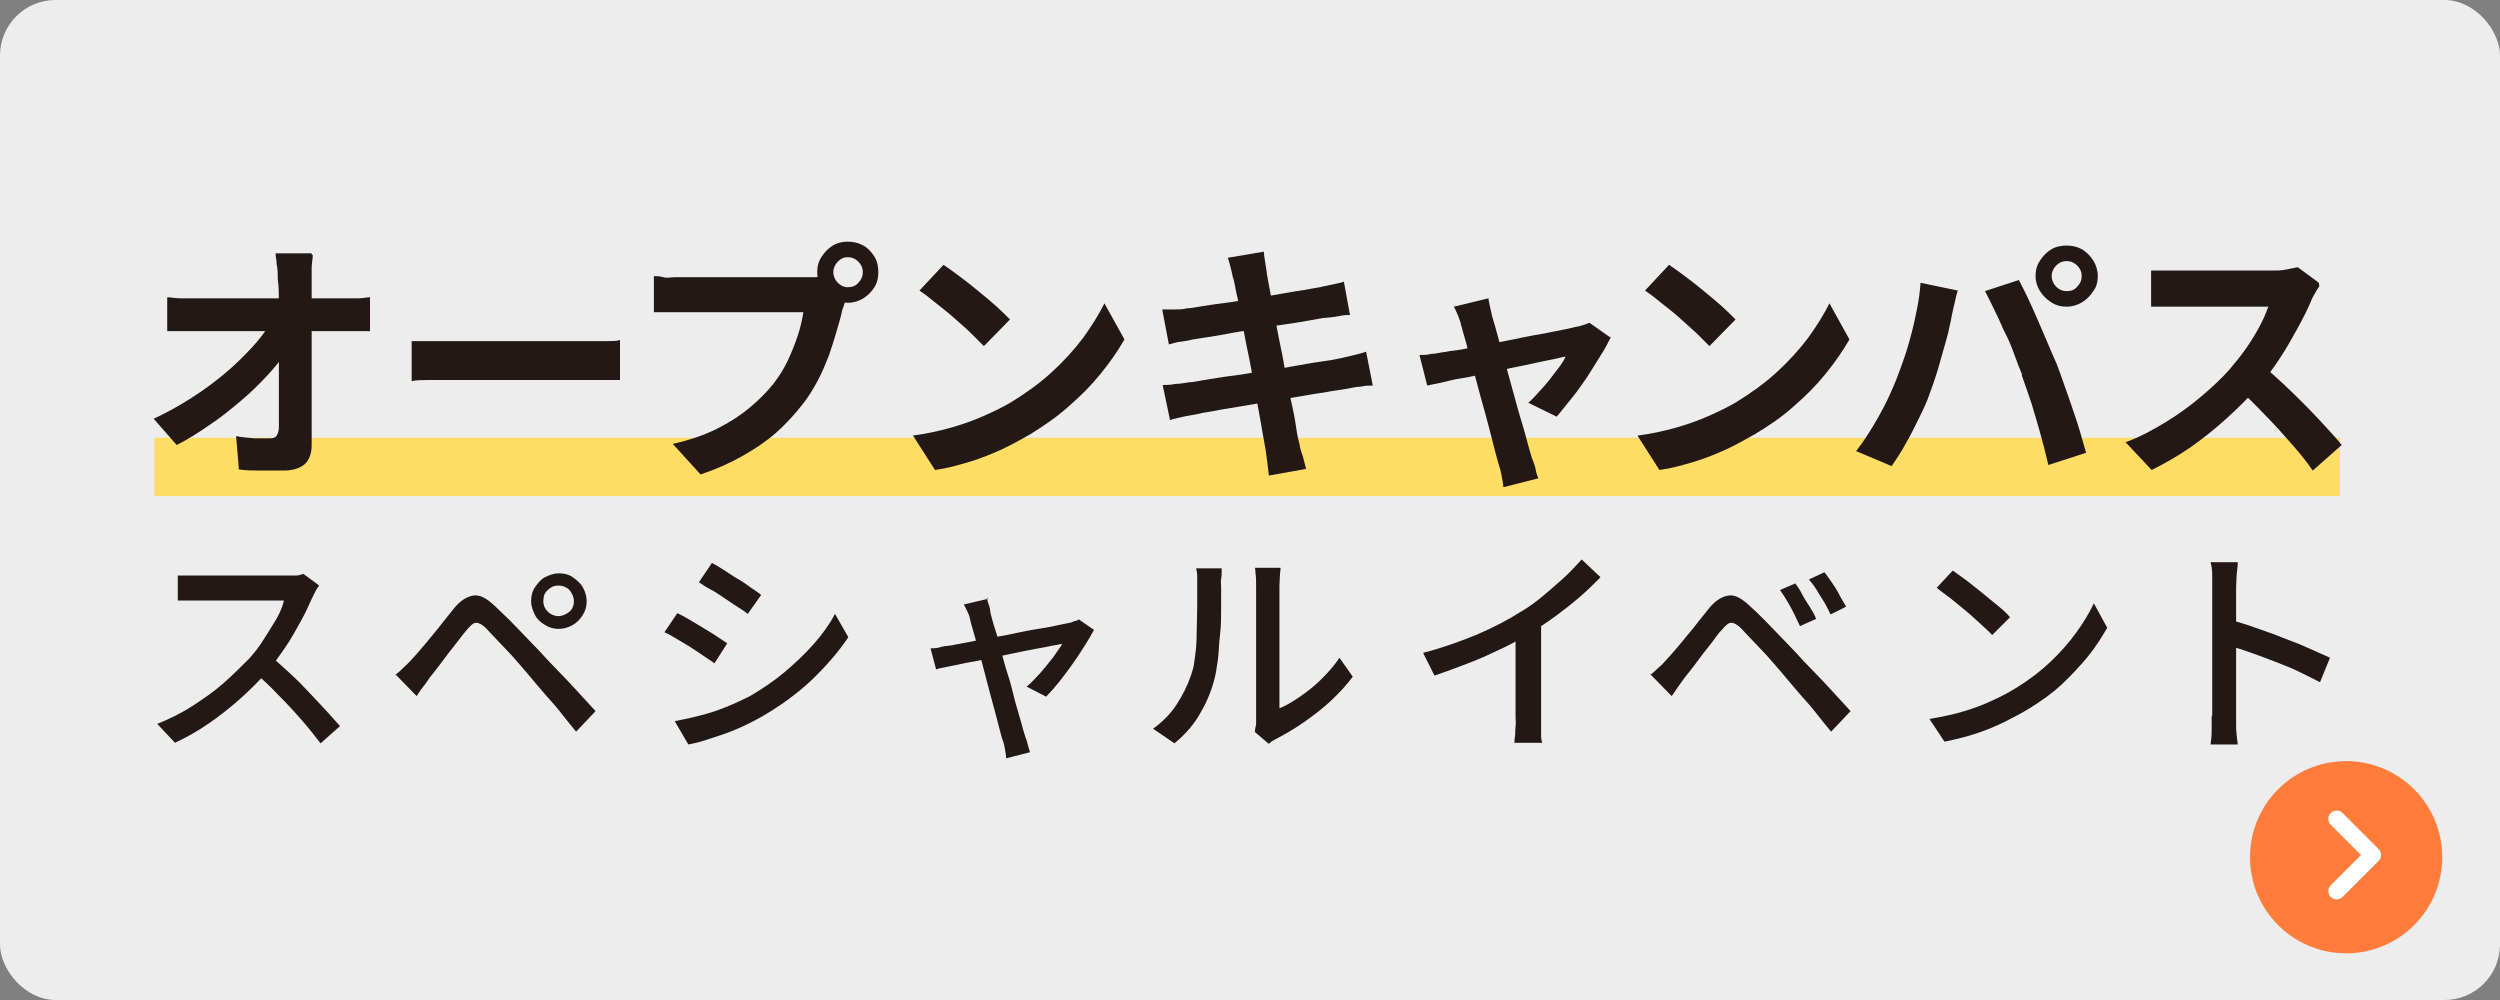 <?xml version="1.0" encoding="UTF-8"?>
<svg id="_レイヤー_2" xmlns="http://www.w3.org/2000/svg" version="1.1" viewBox="0 0 450 180">
  <rect x="0" y="0" width="450" height="180" fill="#808080" stroke="none"/>
  <!-- Generator: Adobe Illustrator 29.2.1, SVG Export Plug-In . SVG Version: 2.1.0 Build 116)  -->
  <defs>
    <style>
      .st0 {
        fill: #231815;
      }

      .st1 {
        fill: none;
        stroke: #fff;
        stroke-linecap: round;
        stroke-linejoin: round;
        stroke-width: 3px;
      }

      .st2 {
        fill: #ffdc64;
      }

      .st3 {
        fill: #ededed;
      }

      .st4 {
        fill: #ff7c3b;
      }
    </style>
  </defs>
  <g id="_オープンキャンパス">
    <rect class="st3" x="0" width="450" height="180" rx="10" ry="10"/>
    <rect class="st2" x="27.8" y="78.8" width="393.4" height="10.5"/>
    <circle class="st4" cx="422.3" cy="154.3" r="17.3"/>
    <polyline class="st1" points="420.6 147.4 427.1 153.9 420.6 160.4"/>
    <g>
      <path class="st0" d="M27.6,75.4c2.4-1.1,4.7-2.4,6.9-3.8s4.2-2.9,6-4.4,3.4-3.1,4.8-4.6c1.4-1.5,2.5-3,3.3-4.3h3v4.9c-.9,1.4-2.1,2.9-3.5,4.4s-3,3.1-4.8,4.6-3.6,3-5.6,4.3c-2,1.4-3.9,2.6-5.9,3.6l-4.2-4.8h0ZM30,53.5c.7,0,1.5.2,2.5.2h29.4c.7,0,1.6,0,2.5,0,.9,0,1.7-.2,2.2-.2v6.1h-33.9c-.9,0-1.8,0-2.6,0v-6.1h0ZM56.3,45.9c0,.7-.2,1.5-.2,2.3v6.5c0,1.5,0,3.1,0,4.8,0,1.7,0,3.4,0,5.2v15.4c0,1.5-.4,2.6-1.2,3.4-.9.8-2.2,1.2-3.9,1.2h-4c-1.3,0-2.6,0-4-.2l-.5-6c1,.2,2.1.3,3.3.4,1.1,0,2.1,0,2.8,0s1-.2,1.2-.5.4-.8.4-1.5v-17.7c0-1.6,0-3.2,0-4.7,0-1.5,0-2.9-.2-4.2,0-1,0-1.9-.2-2.7,0-.8-.2-1.4-.2-2h6.5v.2Z"/>
      <path class="st0" d="M74.2,61.4c.6,0,1.3,0,2.1,0,.9,0,1.8,0,2.7,0h27.3c1.1,0,2.1,0,3,0,.9,0,1.7,0,2.3-.2v7.2c-.5,0-1.3,0-2.3,0h-31.8c-1.4,0-2.5,0-3.4.2v-7.2h.1Z"/>
      <path class="st0" d="M152.7,52.7c-.2.4-.4.9-.6,1.5-.1.6-.3,1.1-.5,1.6-.2,1.1-.6,2.4-1,3.8-.4,1.4-.9,2.9-1.4,4.4-.6,1.5-1.2,3-2,4.5s-1.6,2.8-2.6,4.1c-1.4,1.8-3,3.6-4.8,5.2s-3.9,3-6.2,4.3-4.8,2.4-7.5,3.3l-5-5.5c3.1-.7,5.7-1.6,7.9-2.7s4.1-2.3,5.8-3.7,3.1-2.8,4.4-4.4c1-1.3,1.9-2.7,2.6-4.2.7-1.5,1.3-3,1.8-4.5s.8-2.9,1-4.2h-24.5c-1,0-1.8,0-2.4,0v-6.5c.5,0,1,0,1.7.2s1.3,0,2,0h24.8c.7,0,1.3,0,1.9-.3l4.5,2.9h.1ZM147.1,49c0-1,.2-1.9.8-2.8s1.2-1.5,2-2,1.7-.7,2.7-.7,1.9.2,2.8.7,1.5,1.2,2,2,.7,1.8.7,2.8-.2,1.9-.7,2.7-1.2,1.5-2,2-1.8.8-2.8.8-1.9-.2-2.7-.8-1.5-1.2-2-2-.8-1.7-.8-2.7ZM150,49c0,.7.3,1.4.8,1.9s1.1.8,1.8.8,1.4-.2,1.9-.8c.5-.5.8-1.1.8-1.9s-.3-1.4-.8-1.9-1.1-.8-1.9-.8-1.3.3-1.8.8-.8,1.2-.8,1.9Z"/>
      <path class="st0" d="M164.3,78.4c2.4-.3,4.6-.8,6.8-1.4,2.1-.6,4.1-1.3,5.9-2.1s3.5-1.6,5-2.5c2.6-1.6,5-3.3,7.2-5.3s4.1-4.1,5.7-6.2c1.6-2.2,2.9-4.3,3.9-6.3l3.6,6.5c-1.2,2.1-2.6,4.1-4.3,6.2s-3.6,4-5.8,5.9c-2.1,1.9-4.5,3.5-6.9,5-1.6.9-3.2,1.8-5.1,2.7-1.8.8-3.7,1.6-5.7,2.2s-4.1,1.2-6.3,1.5l-3.9-6.1h0ZM170,47.8c.8.5,1.7,1.2,2.8,2s2.2,1.7,3.3,2.6c1.1.9,2.2,1.8,3.2,2.7s1.8,1.7,2.5,2.4l-4.7,4.8c-.6-.6-1.4-1.4-2.3-2.3s-2-1.8-3.1-2.8-2.2-1.8-3.3-2.7-2-1.6-2.9-2.2l4.3-4.6h.2Z"/>
      <path class="st0" d="M209.3,55.7c.7,0,1.5,0,2.2,0,.7,0,1.4,0,2.1-.2.7,0,1.6-.2,2.9-.4,1.2-.2,2.6-.4,4.2-.6s3.2-.5,4.9-.8,3.4-.5,4.9-.8c1.6-.3,3-.5,4.2-.7s2.2-.4,2.9-.5c.7-.2,1.5-.3,2.3-.5s1.5-.3,2-.5l1.1,6c-.5,0-1.1,0-2,.2s-1.6.2-2.2.3c-.8,0-1.9.3-3.2.5s-2.8.5-4.4.7-3.3.5-5,.8-3.3.5-4.8.8c-1.5.3-2.9.5-4.1.7-1.2.2-2,.3-2.6.4-.7.2-1.4.3-2.1.4-.6,0-1.4.3-2.2.5l-1.2-6.3h.1ZM209.3,69.3c.6,0,1.4,0,2.3-.2.9,0,1.8-.2,2.5-.3.8,0,1.9-.3,3.3-.5,1.4-.2,2.9-.5,4.7-.7s3.5-.6,5.4-.8,3.6-.6,5.4-.9c1.8-.3,3.3-.6,4.8-.8s2.6-.4,3.5-.6,1.7-.4,2.6-.6,1.5-.4,2.1-.6l1.2,6.1c-.6,0-1.4,0-2.2.2-.9,0-1.8.3-2.6.4-1,.2-2.2.3-3.7.6-1.5.2-3.1.5-4.9.8-1.8.3-3.6.6-5.4.9s-3.6.6-5.3.9-3.2.5-4.6.8c-1.4.2-2.4.4-3.2.6-1,.2-1.9.3-2.6.5-.8.2-1.4.3-2,.5l-1.3-6.2h0ZM221.9,49.9c-.1-.7-.3-1.3-.4-1.8s-.3-1.1-.5-1.7l6.5-1.1c0,.5.1,1,.2,1.7s.2,1.3.3,1.9c0,.4.2,1.2.4,2.4s.5,2.6.8,4.2c.3,1.7.6,3.4,1,5.4.4,1.9.8,3.8,1.1,5.8.4,1.9.7,3.8,1.1,5.5s.7,3.3.9,4.7.4,2.3.6,3c.1.7.3,1.4.6,2.2.2.8.4,1.6.6,2.3l-6.7,1.2c-.1-.9-.2-1.7-.3-2.5s-.2-1.5-.3-2.2c-.1-.6-.3-1.6-.5-2.8-.2-1.3-.5-2.8-.8-4.5s-.7-3.5-1-5.5-.7-3.9-1.1-5.8c-.4-1.9-.7-3.7-1-5.4s-.6-3.2-.9-4.4c-.2-1.2-.4-2.1-.6-2.7h0Z"/>
      <path class="st0" d="M290,60.6c-.5,1-1.1,2.2-1.9,3.4-.8,1.3-1.6,2.6-2.5,4-.9,1.3-1.8,2.6-2.8,3.8s-1.8,2.3-2.6,3.2l-5.1-2.5c.8-.7,1.6-1.6,2.5-2.6s1.7-2,2.5-3.1c.8-1,1.4-1.9,1.7-2.6-.3,0-1,.2-1.9.4-.9.2-2.1.4-3.4.7s-2.8.6-4.3.9-3.1.7-4.7,1-3,.7-4.5.9-2.6.6-3.7.8c-1.1.2-1.9.4-2.4.5l-1.4-5.5c.7,0,1.4,0,2.1-.2.7,0,1.4-.2,2.1-.3.4,0,1-.2,2-.3s2-.3,3.4-.6c1.3-.2,2.7-.5,4.2-.8s3-.6,4.5-.9,3-.6,4.3-.8c1.4-.3,2.5-.5,3.5-.7s1.8-.4,2.2-.5c.4,0,.8-.2,1.2-.3s.8-.3,1.1-.4l3.7,2.6h.2ZM267.9,53.5c0,.5.2,1.1.3,1.7.1.6.3,1.2.4,1.8.3.9.6,2,1,3.5.4,1.4.8,3,1.3,4.7s.9,3.4,1.4,5.1.9,3.4,1.4,5,.9,3,1.2,4.2c.3,1.2.6,2.1.8,2.8.1.2.2.6.4,1.1s.3,1,.4,1.5.3.9.4,1.2l-6.3,1.6c0-.6-.2-1.3-.3-2-.1-.7-.3-1.4-.5-2-.2-.7-.5-1.7-.8-2.9-.3-1.3-.7-2.7-1.1-4.3-.4-1.6-.9-3.3-1.4-5.1-.5-1.8-.9-3.5-1.4-5.1s-.8-3.2-1.2-4.6-.7-2.4-.9-3.2c-.1-.6-.4-1.2-.6-1.8-.2-.5-.5-1.1-.7-1.5l6.2-1.5h0v-.2Z"/>
      <path class="st0" d="M294.8,78.4c2.4-.3,4.6-.8,6.8-1.4,2.1-.6,4.1-1.3,5.9-2.1,1.8-.8,3.5-1.6,5-2.5,2.6-1.6,5-3.3,7.2-5.3s4.1-4.1,5.7-6.2c1.6-2.2,2.9-4.3,3.9-6.3l3.6,6.5c-1.2,2.1-2.6,4.1-4.3,6.2-1.7,2.1-3.6,4-5.8,5.9-2.1,1.9-4.5,3.5-7,5-1.6.9-3.2,1.8-5.1,2.7-1.8.8-3.7,1.6-5.7,2.2s-4.1,1.2-6.3,1.5l-3.9-6.1h0ZM300.6,47.8c.8.5,1.7,1.2,2.8,2,1.1.8,2.2,1.7,3.3,2.6,1.1.9,2.2,1.8,3.2,2.7s1.8,1.7,2.5,2.4l-4.7,4.8c-.6-.6-1.4-1.4-2.3-2.3-1-.9-2-1.8-3.1-2.8s-2.2-1.8-3.3-2.7c-1.1-.9-2-1.6-2.9-2.2l4.3-4.6h.2Z"/>
      <path class="st0" d="M341.3,68.4c.5-1.3,1-2.6,1.5-4.1.5-1.4.9-2.9,1.3-4.4s.7-3,1-4.5.5-3,.6-4.5l6.7,1.4c-.1.4-.3.9-.4,1.5s-.3,1.2-.4,1.7-.2,1-.3,1.4c-.1.8-.4,1.8-.6,2.9-.3,1.1-.6,2.3-1,3.6s-.7,2.6-1.1,3.8c-.4,1.3-.8,2.4-1.2,3.5-.5,1.5-1.2,3-2,4.6s-1.5,3.1-2.4,4.6c-.8,1.5-1.7,2.8-2.5,4l-6.4-2.7c1.5-1.9,2.8-4,4.1-6.3,1.3-2.3,2.3-4.5,3.1-6.5h0ZM364,67.5c-.5-1.2-1-2.5-1.5-3.9s-1.1-2.8-1.8-4.1c-.6-1.4-1.2-2.7-1.8-3.9-.6-1.2-1.1-2.3-1.6-3.2l6.1-2c.5.9,1,2,1.6,3.2.6,1.3,1.2,2.6,1.8,4s1.2,2.8,1.8,4.2c.6,1.4,1.1,2.6,1.6,3.7.4,1,.8,2.2,1.3,3.6s1,2.8,1.5,4.3,1,2.9,1.4,4.3.8,2.7,1.1,3.8l-6.8,2.2c-.4-1.8-.9-3.7-1.4-5.5-.5-1.9-1.1-3.7-1.6-5.5-.6-1.8-1.2-3.5-1.8-5.2h0ZM366.4,49.7c0-1,.2-1.9.8-2.8s1.2-1.5,2-2,1.8-.7,2.8-.7,1.9.2,2.8.7c.8.5,1.5,1.2,2,2s.8,1.8.8,2.8-.2,1.9-.8,2.7c-.5.8-1.2,1.5-2,2s-1.8.8-2.8.8-1.9-.2-2.8-.8c-.8-.5-1.5-1.2-2-2s-.8-1.7-.8-2.7ZM369.3,49.7c0,.7.3,1.4.8,1.9s1.1.8,1.9.8,1.4-.2,1.9-.8c.5-.5.8-1.1.8-1.9s-.3-1.4-.8-1.9-1.1-.8-1.9-.8-1.4.3-1.9.8-.8,1.2-.8,1.9Z"/>
      <path class="st0" d="M417.5,51.5c-.2.3-.5.7-.8,1.3-.4.6-.6,1.1-.8,1.6-.6,1.4-1.4,3-2.4,4.8-1,1.8-2,3.6-3.2,5.4s-2.4,3.5-3.8,5c-1.7,1.9-3.6,3.8-5.7,5.7-2.1,1.9-4.2,3.6-6.5,5.2s-4.6,2.9-7,4.1l-4.7-5c2.5-.9,4.9-2.2,7.2-3.6,2.3-1.4,4.5-3,6.5-4.7s3.7-3.3,5.1-4.9c1-1.2,2-2.4,2.9-3.7.9-1.3,1.7-2.6,2.4-3.9.7-1.3,1.2-2.5,1.6-3.6h-17.6c-.7,0-1.4,0-2,0s-1.1,0-1.5,0v-6.5c.5,0,1,0,1.7,0,.7,0,1.4,0,2,0h17.9c1,0,1.9,0,2.8-.2s1.5-.3,2-.4l3.8,2.8h0v.2ZM407.2,65.8c1.2.9,2.5,2.1,3.8,3.3,1.4,1.3,2.7,2.6,4,3.9s2.5,2.6,3.7,3.9c1.1,1.2,2.1,2.3,2.8,3.2l-5.2,4.6c-1.1-1.6-2.4-3.2-3.9-4.9-1.5-1.7-3-3.4-4.6-5-1.6-1.7-3.2-3.3-4.9-4.8l4.3-4.2h0Z"/>
      <path class="st0" d="M57.4,105.5c-.2.2-.4.5-.6.9l-.6,1.2c-.6,1.3-1.2,2.7-2.1,4.3s-1.7,3.1-2.8,4.7-2.1,3-3.2,4.3c-1.5,1.7-3.1,3.3-4.9,4.9-1.8,1.6-3.7,3.1-5.6,4.4-2,1.4-4,2.5-6.1,3.5l-3.2-3.4c2.2-.9,4.3-1.9,6.3-3.2s3.9-2.6,5.6-4.1c1.7-1.5,3.2-3,4.6-4.4.9-1,1.8-2.1,2.6-3.4s1.6-2.5,2.3-3.7,1.2-2.4,1.4-3.4h-16.4c-.6,0-1.2,0-1.6,0h-1.1v-4.5h1.2c.5,0,1.1,0,1.7,0s1.1,0,1.5,0h14.8c.8,0,1.4,0,2,0s1.1-.2,1.4-.3l2.6,1.9.2.2ZM48.8,118.2c1.1.9,2.2,1.9,3.4,3s2.3,2.2,3.4,3.4c1.1,1.2,2.2,2.3,3.1,3.3s1.8,2,2.5,2.8l-3.5,3.1c-1-1.3-2.1-2.7-3.4-4.2-1.3-1.5-2.6-2.9-4.1-4.4-1.4-1.5-2.9-2.9-4.3-4.1,0,0,2.9-2.9,2.9-2.9Z"/>
      <path class="st0" d="M71.1,121.5c.6-.4,1.1-.9,1.5-1.3s1-.9,1.5-1.5c.5-.5,1-1.1,1.6-1.8s1.3-1.5,2-2.4c.7-.8,1.4-1.7,2.1-2.6s1.4-1.7,2-2.5c1.1-1.3,2.2-2,3.4-2.2s2.4.5,3.9,1.9c.8.8,1.8,1.7,2.7,2.6s1.9,2,2.9,3,1.8,1.9,2.6,2.7c.9,1,1.9,2.1,3.1,3.3s2.3,2.4,3.5,3.7c1.2,1.3,2.3,2.5,3.3,3.6l-3.5,3.7c-.9-1.1-1.9-2.3-2.9-3.6s-2.1-2.4-3.1-3.6-1.9-2.2-2.7-3.2c-.6-.7-1.2-1.4-1.9-2.2-.7-.8-1.4-1.6-2.1-2.3s-1.4-1.5-2-2.1-1.1-1.2-1.5-1.6c-.7-.7-1.3-1-1.8-1s-1,.5-1.7,1.3c-.4.5-1,1.2-1.5,1.9s-1.2,1.5-1.8,2.3-1.2,1.6-1.8,2.4c-.6.8-1.1,1.4-1.5,1.9-.4.6-.8,1.2-1.3,1.8s-.8,1.2-1.1,1.6l-3.8-3.9h0ZM95.6,108.2c0-.9.2-1.8.7-2.5s1-1.4,1.8-1.8,1.6-.7,2.5-.7,1.8.2,2.5.7,1.4,1.1,1.8,1.8.7,1.6.7,2.5-.2,1.7-.7,2.5-1.1,1.4-1.8,1.8-1.6.7-2.5.7-1.7-.2-2.5-.7-1.4-1-1.8-1.8-.7-1.6-.7-2.5ZM97.8,108.2c0,.8.3,1.4.8,1.9s1.2.8,1.9.8,1.4-.3,2-.8.8-1.2.8-1.9-.3-1.4-.8-2c-.5-.5-1.2-.8-2-.8s-1.4.3-1.9.8c-.6.5-.8,1.2-.8,2Z"/>
      <path class="st0" d="M122,110.4c.6.3,1.4.7,2.2,1.2.8.5,1.7,1,2.5,1.5s1.7,1,2.4,1.5,1.4.9,1.8,1.2l-2.3,3.6c-.5-.4-1.2-.8-1.9-1.3s-1.5-1-2.4-1.6-1.7-1-2.5-1.5-1.5-.9-2.2-1.2l2.3-3.4h.1ZM121.5,129.8c1.5-.3,3-.6,4.5-1,1.6-.4,3.1-.9,4.6-1.5s3-1.3,4.4-2c2.2-1.3,4.3-2.7,6.2-4.3s3.6-3.2,5.2-5,2.9-3.6,3.9-5.5l2.4,4.2c-1.8,2.7-4.1,5.3-6.7,7.8-2.7,2.5-5.6,4.6-8.9,6.5-1.4.8-2.8,1.5-4.4,2.2s-3.2,1.2-4.7,1.7-2.9.9-4.1,1.1l-2.4-4.1h0ZM128.1,101.3c.6.3,1.4.8,2.2,1.3s1.6,1.1,2.5,1.6,1.7,1.1,2.4,1.6,1.4.9,1.8,1.3l-2.4,3.4c-.5-.4-1.1-.8-1.9-1.3s-1.5-1-2.4-1.6-1.6-1.1-2.4-1.5-1.5-.9-2.1-1.3l2.3-3.4h0Z"/>
      <path class="st0" d="M196.9,113.4c-.4.8-1,1.8-1.7,2.9s-1.4,2.2-2.2,3.3-1.6,2.2-2.4,3.2c-.8,1-1.6,1.9-2.3,2.6l-3.5-1.8c.8-.7,1.6-1.5,2.4-2.4.8-.9,1.6-1.9,2.3-2.8.7-1,1.3-1.8,1.7-2.5-.3,0-.8.2-1.7.3-.9.2-1.9.4-3.1.6-1.2.2-2.5.5-4,.8-1.4.3-2.9.6-4.3.9s-2.8.6-4.1.8c-1.3.3-2.4.5-3.4.7s-1.6.3-2.1.5l-1-3.8c.6,0,1.1,0,1.7-.2s1.1-.2,1.8-.3c.3,0,.9-.2,1.7-.3.8-.2,1.8-.3,3-.6,1.2-.2,2.4-.5,3.8-.7s2.7-.5,4.1-.8,2.6-.5,3.9-.7,2.2-.4,3.1-.6c.9-.2,1.5-.3,1.9-.4.3,0,.6-.2.9-.3.3,0,.6-.2.8-.3l2.6,1.8h.1ZM177.7,107.6c0,.4.1.8.3,1.3s.2.9.3,1.5c.2.7.4,1.6.8,2.8s.7,2.5,1.1,4,.8,3,1.3,4.5.8,3,1.2,4.5c.4,1.4.8,2.7,1.1,3.8s.5,1.9.7,2.4c0,.2.2.5.3.9s.2.7.3,1.1c.1.4.2.7.3,1l-4.3,1.1c0-.5-.1-1-.2-1.6s-.2-1.1-.4-1.6-.4-1.4-.7-2.5-.6-2.4-1-3.8-.8-3-1.2-4.5-.8-3.1-1.2-4.6-.8-2.8-1.1-3.9-.6-2-.7-2.6c-.1-.5-.3-1-.5-1.4s-.4-.8-.6-1.2l4.3-1h0v-.2Z"/>
      <path class="st0" d="M207.5,131.2c1.7-1.2,3.2-2.7,4.3-4.4s2-3.5,2.6-5.3.5-2,.7-3.3.3-2.8.3-4.3.1-3,.1-4.5v-5.7c0-.5-.1-1-.2-1.4h4.6v.7c0,.4,0,.7-.1,1.2s0,.9,0,1.4v4c0,1.5,0,3.1-.2,4.7s-.2,3.2-.4,4.6-.4,2.7-.7,3.7c-.6,2.2-1.5,4.2-2.7,6.2s-2.7,3.6-4.4,5l-3.8-2.6h-.1ZM225.9,131.6c0-.4.1-.7.2-1.2v-25c0-.8,0-1.5-.1-2.1,0-.6-.1-.9-.1-1.1h4.6c0,0,0,.5-.1,1.1,0,.6-.1,1.3-.1,2.1v22.1c1.2-.5,2.4-1.2,3.7-2.1s2.6-1.9,3.8-3.1,2.4-2.5,3.3-3.9l2.4,3.4c-1.1,1.5-2.5,3-4,4.4s-3.1,2.6-4.8,3.8-3.3,2.1-4.8,2.9c-.4.2-.7.4-.9.5s-.4.3-.6.5l-2.6-2.2h.1Z"/>
      <path class="st0" d="M256.2,117.5c3.5-.9,6.8-2.1,9.7-3.3,3-1.3,5.5-2.6,7.7-4,1.4-.8,2.8-1.8,4.1-2.9s2.6-2.2,3.8-3.3,2.2-2.2,3.2-3.3l3.4,3.2c-1.2,1.2-2.4,2.4-3.8,3.6s-2.8,2.3-4.3,3.4-3,2.1-4.6,3.1c-1.5.9-3.1,1.8-5,2.7s-3.8,1.8-5.9,2.6-4.2,1.6-6.3,2.3l-2-4h0ZM273,112.2l4.4-1.2v21.5c0,.5.1.9.2,1.2h-5c0-.3,0-.7.1-1.2s0-1.1.1-1.7,0-1.2,0-1.7v-17h.2Z"/>
      <path class="st0" d="M297,121.5c.6-.4,1.1-.9,1.5-1.3.5-.4,1-.9,1.5-1.5.5-.5,1-1.1,1.6-1.8.6-.7,1.3-1.5,2-2.4.7-.8,1.4-1.7,2.1-2.6s1.4-1.7,2-2.5c1.1-1.3,2.2-2,3.4-2.2s2.4.5,3.9,1.9c.9.8,1.8,1.7,2.7,2.6s1.9,2,2.9,3,1.8,1.9,2.6,2.7c.9,1,1.9,2.1,3.1,3.3s2.3,2.4,3.5,3.7c1.2,1.3,2.3,2.5,3.3,3.6l-3.5,3.7c-.9-1.1-1.9-2.3-2.9-3.6s-2.1-2.4-3.1-3.6-1.9-2.2-2.7-3.2c-.6-.7-1.2-1.4-1.9-2.2-.7-.8-1.4-1.6-2.1-2.3s-1.4-1.5-2-2.1-1.1-1.2-1.5-1.6c-.7-.7-1.3-1-1.8-1s-1,.5-1.7,1.3c-.5.5-1,1.2-1.5,1.9s-1.2,1.5-1.8,2.3-1.2,1.6-1.8,2.4-1.1,1.4-1.5,1.9c-.4.6-.9,1.2-1.3,1.8s-.8,1.2-1.1,1.6l-3.8-3.9h-.1ZM323.2,105.1c.4.5.8,1.1,1.2,1.9s.9,1.5,1.4,2.3.9,1.5,1.1,2.1l-2.9,1.3c-.4-.8-.7-1.5-1.1-2.3s-.8-1.5-1.2-2.2-.9-1.4-1.3-2l2.8-1.2h0ZM328.4,103c.4.5.8,1.1,1.3,1.8s1,1.5,1.4,2.3.9,1.5,1.2,2.1l-2.8,1.4c-.4-.8-.7-1.5-1.2-2.3s-.9-1.4-1.3-2.1-.9-1.3-1.4-1.9l2.8-1.3Z"/>
      <path class="st0" d="M347.4,129.4c2.2-.4,4.3-.8,6.2-1.4s3.6-1.2,5.2-2c1.6-.7,3-1.5,4.3-2.3,2.1-1.3,4.1-2.8,5.9-4.5s3.4-3.5,4.7-5.3,2.4-3.6,3.2-5.3l2.4,4.4c-1,1.7-2.1,3.5-3.5,5.2s-3,3.4-4.7,5-3.7,3-5.8,4.3c-1.3.8-2.8,1.6-4.4,2.4-1.6.8-3.3,1.5-5.1,2.1s-3.8,1.1-5.8,1.5l-2.7-4.1h0ZM351.5,102.7c.7.5,1.5,1.1,2.5,1.8.9.7,1.9,1.5,2.9,2.3s1.9,1.6,2.8,2.3,1.6,1.4,2.1,2l-3.2,3.2c-.5-.5-1.2-1.2-2-1.9s-1.7-1.6-2.7-2.4-1.9-1.6-2.8-2.3-1.8-1.3-2.5-1.9l2.9-3.1h0Z"/>
      <path class="st0" d="M398.2,128.8v-25.3c0-.8-.1-1.6-.3-2.3h4.9c0,.6-.1,1.4-.2,2.2,0,.8-.1,1.6-.1,2.3v24.7c0,.7,0,1.2.1,1.9s.1,1.2.2,1.7h-4.9c.1-.7.2-1.5.2-2.5v-2.6h0ZM401.6,111.6c1.3.4,2.8.8,4.4,1.4s3.3,1.1,4.9,1.8c1.6.6,3.2,1.2,4.7,1.9s2.8,1.2,3.8,1.7l-1.8,4.4c-1.1-.6-2.4-1.2-3.8-1.9s-2.8-1.2-4.3-1.8-2.9-1.1-4.3-1.6-2.6-.9-3.7-1.2v-4.7Z"/>
    </g>
  </g>
</svg>